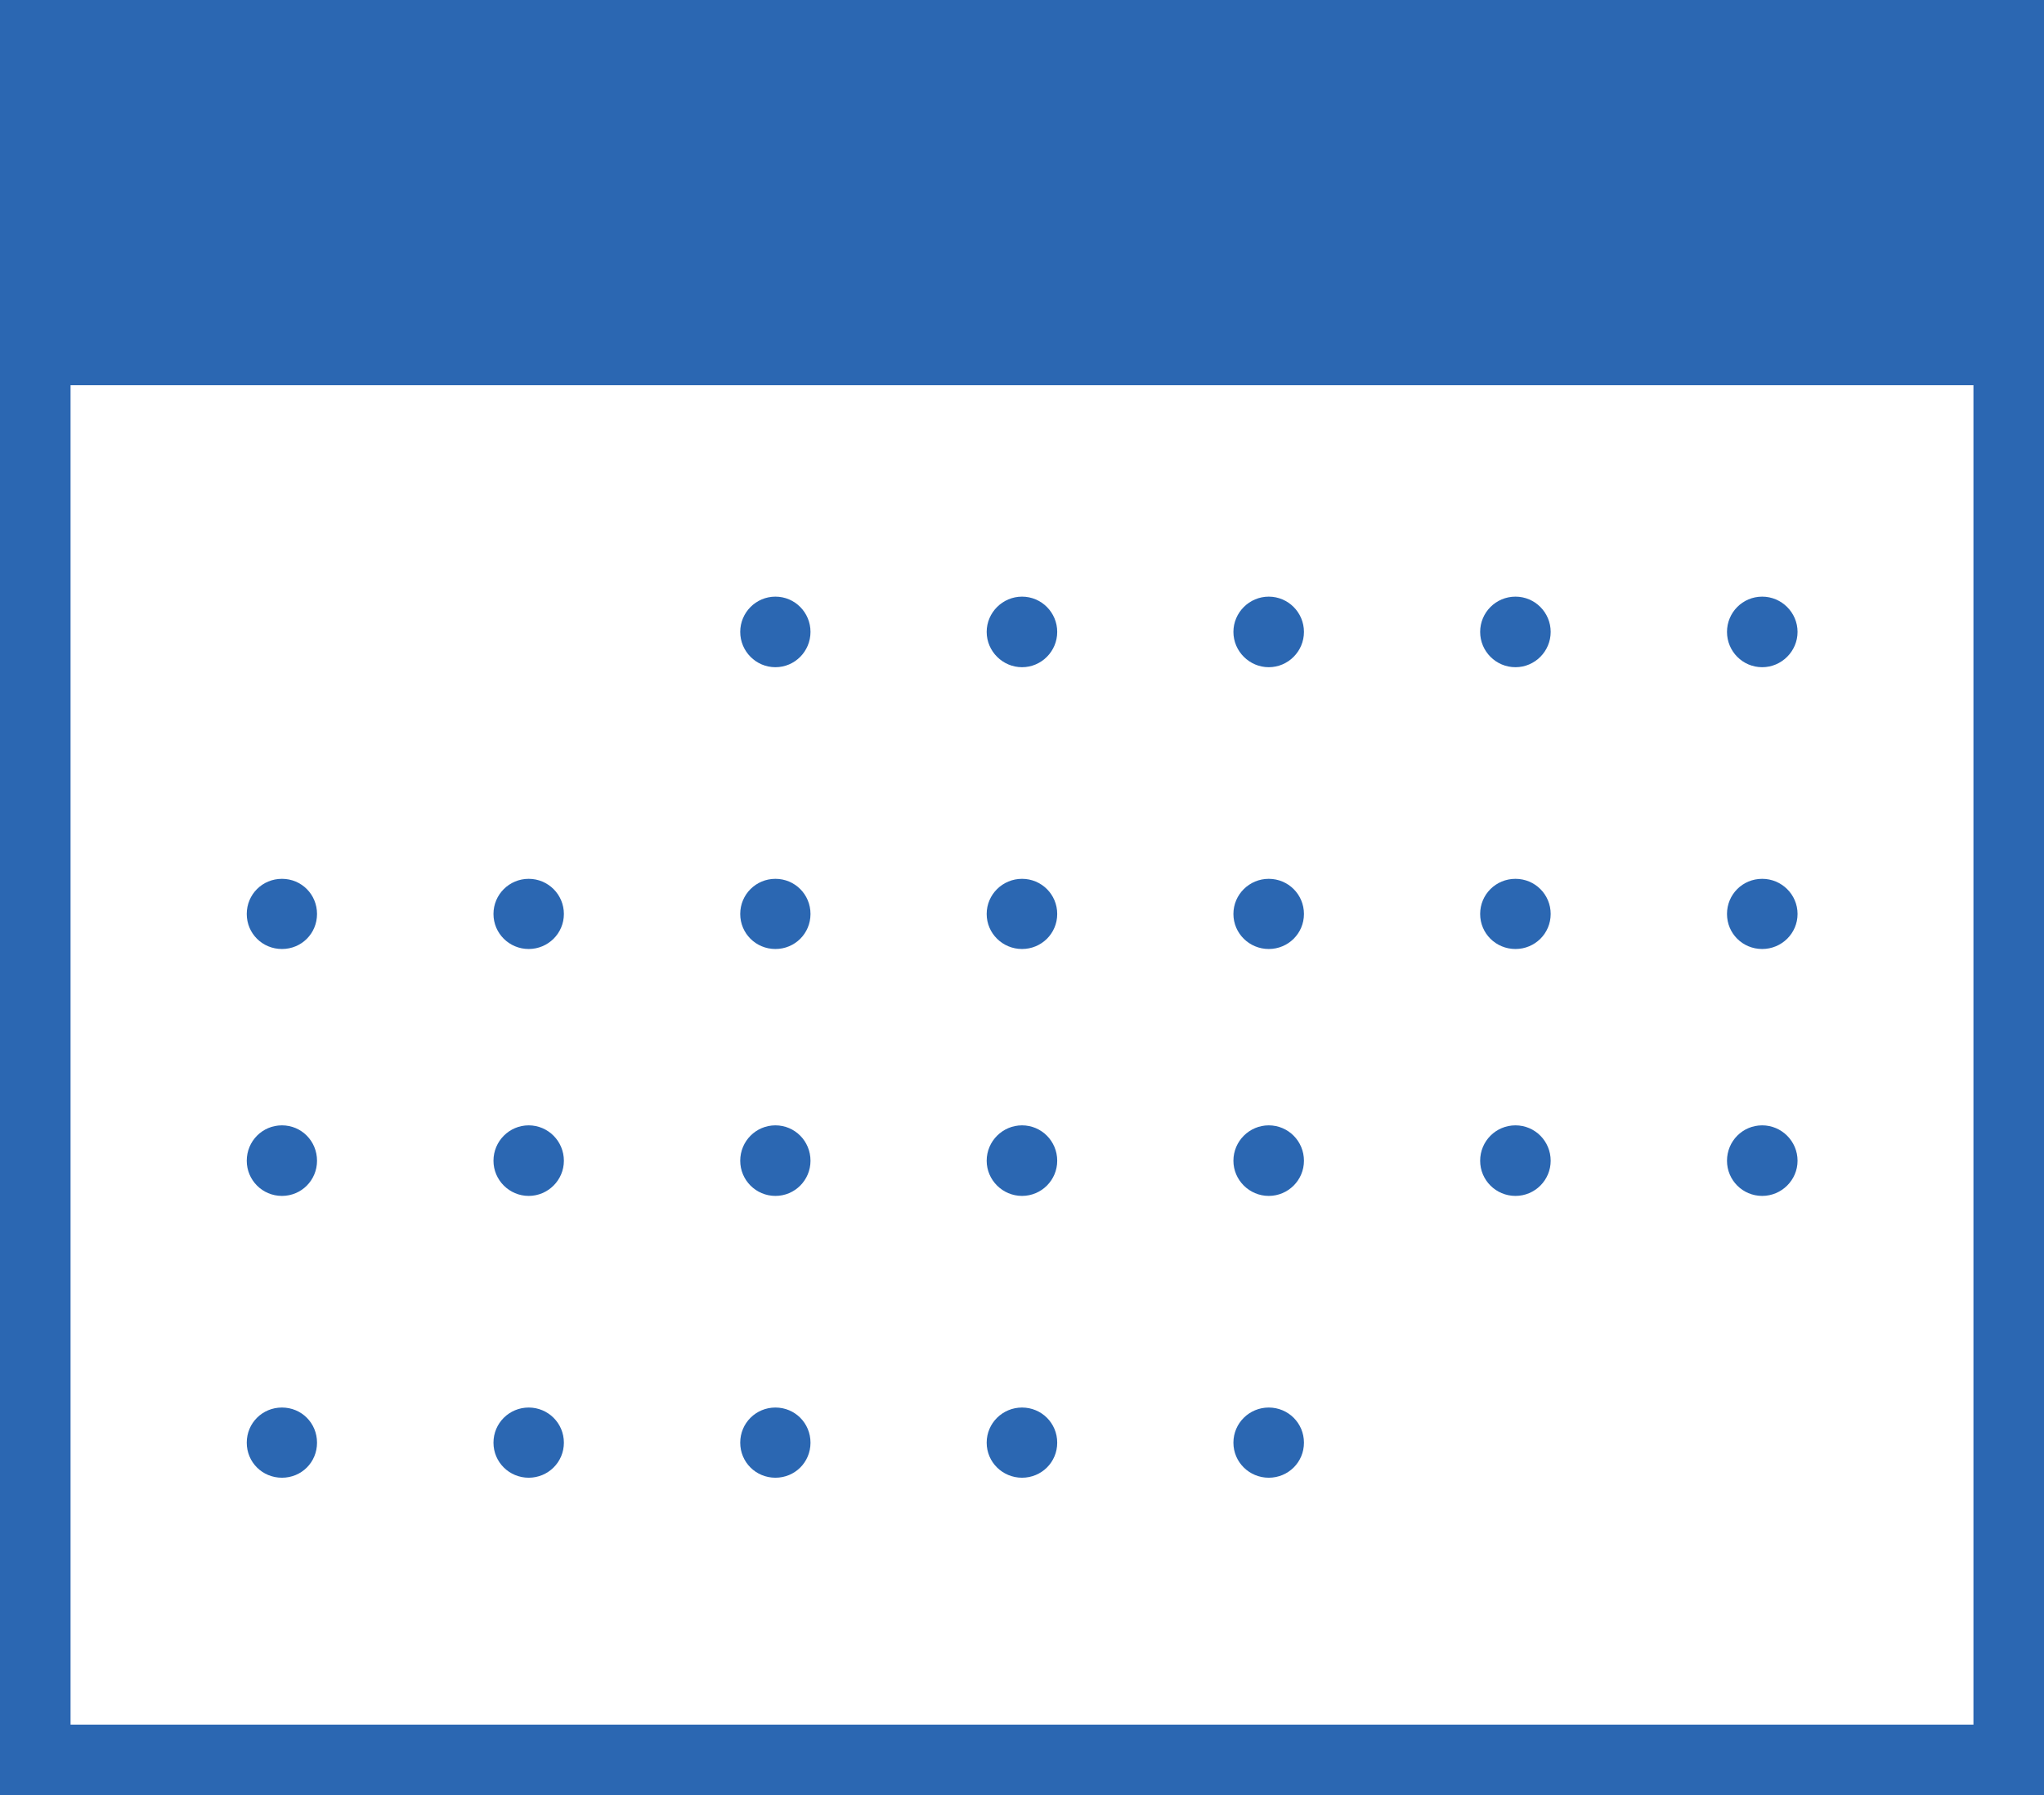 <?xml version="1.0" encoding="utf-8"?>
<!-- Generator: Adobe Illustrator 15.0.0, SVG Export Plug-In . SVG Version: 6.00 Build 0)  -->
<!DOCTYPE svg PUBLIC "-//W3C//DTD SVG 1.1//EN" "http://www.w3.org/Graphics/SVG/1.1/DTD/svg11.dtd">
<svg version="1.1" id="レイヤー_1" xmlns="http://www.w3.org/2000/svg" xmlns:xlink="http://www.w3.org/1999/xlink" x="0px"
	 y="0px" width="115.448px" height="101.374px" viewBox="192.852 -49.564 115.448 101.374"
	 enable-background="new 192.852 -49.564 115.448 101.374" xml:space="preserve">
<g>
	<g>
		<path fill="#2B67B2" d="M238.63-13.88c0,1.093-0.882,1.993-1.981,1.993c-1.101,0-1.988-0.9-1.988-1.993
			c0-1.096,0.889-1.992,1.988-1.992S238.63-14.976,238.63-13.88L238.63-13.88z"/>
		<path fill="#2B67B2" d="M252.565-13.88c0,1.093-0.889,1.993-1.988,1.993c-1.093,0-1.996-0.9-1.996-1.993
			c0-1.096,0.903-1.992,1.996-1.992C251.677-15.872,252.565-14.976,252.565-13.88L252.565-13.88z"/>
		<path fill="#2B67B2" d="M266.501-13.88c0,1.093-0.89,1.993-1.989,1.993c-1.092,0-1.995-0.9-1.995-1.993
			c0-1.096,0.903-1.992,1.995-1.992C265.612-15.872,266.501-14.976,266.501-13.88L266.501-13.88z"/>
		<path fill="#2B67B2" d="M280.436-13.88c0,1.093-0.889,1.993-1.988,1.993c-1.106,0-1.995-0.9-1.995-1.993
			c0-1.096,0.889-1.992,1.995-1.992C279.548-15.872,280.436-14.976,280.436-13.88L280.436-13.88z"/>
		<path fill="#2B67B2" d="M294.38-13.88c0,1.093-0.903,1.993-1.996,1.993c-1.107,0-1.989-0.9-1.989-1.993
			c0-1.096,0.882-1.992,1.989-1.992C293.476-15.872,294.38-14.976,294.38-13.88L294.38-13.88z"/>
		<path fill="#2B67B2" d="M210.758,2.048c0,1.1-0.874,1.978-1.981,1.978c-1.106,0-1.988-0.878-1.988-1.978
			c0-1.104,0.881-1.985,1.988-1.985S210.758,0.945,210.758,2.048L210.758,2.048z"/>
		<path fill="#2B67B2" d="M224.701,2.048c0,1.1-0.896,1.978-1.988,1.978s-1.989-0.878-1.989-1.978c0-1.104,0.896-1.985,1.989-1.985
			S224.701,0.945,224.701,2.048L224.701,2.048z"/>
		<path fill="#2B67B2" d="M238.63,2.048c0,1.1-0.882,1.978-1.981,1.978c-1.101,0-1.988-0.878-1.988-1.978
			c0-1.104,0.889-1.985,1.988-1.985S238.63,0.945,238.63,2.048L238.63,2.048z"/>
		<path fill="#2B67B2" d="M252.565,2.048c0,1.1-0.889,1.978-1.988,1.978c-1.093,0-1.996-0.878-1.996-1.978
			c0-1.104,0.903-1.985,1.996-1.985C251.677,0.063,252.565,0.945,252.565,2.048L252.565,2.048z"/>
		<path fill="#2B67B2" d="M266.501,2.048c0,1.1-0.89,1.978-1.989,1.978c-1.092,0-1.995-0.878-1.995-1.978
			c0-1.104,0.903-1.985,1.995-1.985C265.612,0.063,266.501,0.945,266.501,2.048L266.501,2.048z"/>
		<path fill="#2B67B2" d="M280.436,2.048c0,1.1-0.889,1.978-1.988,1.978c-1.106,0-1.995-0.878-1.995-1.978
			c0-1.104,0.889-1.985,1.995-1.985C279.548,0.063,280.436,0.945,280.436,2.048L280.436,2.048z"/>
		<path fill="#2B67B2" d="M294.38,2.048c0,1.1-0.903,1.978-1.996,1.978c-1.107,0-1.989-0.878-1.989-1.978
			c0-1.104,0.882-1.985,1.989-1.985C293.476,0.063,294.38,0.945,294.38,2.048L294.38,2.048z"/>
		<path fill="#2B67B2" d="M210.758,15.984c0,1.093-0.874,1.985-1.981,1.985c-1.106,0-1.988-0.893-1.988-1.985
			c0-1.107,0.881-2,1.988-2S210.758,14.876,210.758,15.984L210.758,15.984z"/>
		<path fill="#2B67B2" d="M224.701,15.984c0,1.093-0.896,1.985-1.988,1.985s-1.989-0.893-1.989-1.985c0-1.107,0.896-2,1.989-2
			S224.701,14.876,224.701,15.984L224.701,15.984z"/>
		<path fill="#2B67B2" d="M238.63,15.984c0,1.093-0.882,1.985-1.981,1.985c-1.101,0-1.988-0.893-1.988-1.985
			c0-1.107,0.889-2,1.988-2S238.63,14.876,238.63,15.984L238.63,15.984z"/>
		<path fill="#2B67B2" d="M252.565,15.984c0,1.093-0.889,1.985-1.988,1.985c-1.093,0-1.996-0.893-1.996-1.985
			c0-1.107,0.903-2,1.996-2C251.677,13.984,252.565,14.876,252.565,15.984L252.565,15.984z"/>
		<path fill="#2B67B2" d="M266.501,15.984c0,1.093-0.89,1.985-1.989,1.985c-1.092,0-1.995-0.893-1.995-1.985
			c0-1.107,0.903-2,1.995-2C265.612,13.984,266.501,14.876,266.501,15.984L266.501,15.984z"/>
		<path fill="#2B67B2" d="M280.436,15.984c0,1.093-0.889,1.985-1.988,1.985c-1.106,0-1.995-0.893-1.995-1.985
			c0-1.107,0.889-2,1.995-2C279.548,13.984,280.436,14.876,280.436,15.984L280.436,15.984z"/>
		<path fill="#2B67B2" d="M294.38,15.984c0,1.093-0.903,1.985-1.996,1.985c-1.107,0-1.989-0.893-1.989-1.985
			c0-1.107,0.882-2,1.989-2C293.476,13.984,294.38,14.876,294.38,15.984L294.38,15.984z"/>
		<path fill="#2B67B2" d="M210.758,31.905c0,1.104-0.874,1.978-1.981,1.978c-1.106,0-1.988-0.874-1.988-1.979
			c0-1.107,0.881-1.985,1.988-1.985C209.884,29.919,210.758,30.797,210.758,31.905L210.758,31.905z"/>
		<path fill="#2B67B2" d="M224.701,31.905c0,1.104-0.896,1.978-1.988,1.978s-1.989-0.874-1.989-1.979
			c0-1.107,0.896-1.985,1.989-1.985S224.701,30.797,224.701,31.905L224.701,31.905z"/>
		<path fill="#2B67B2" d="M238.63,31.905c0,1.104-0.882,1.978-1.981,1.978c-1.101,0-1.988-0.874-1.988-1.979
			c0-1.107,0.889-1.985,1.988-1.985C237.748,29.919,238.63,30.797,238.63,31.905L238.63,31.905z"/>
		<path fill="#2B67B2" d="M252.565,31.905c0,1.104-0.889,1.978-1.988,1.978c-1.093,0-1.996-0.874-1.996-1.979
			c0-1.107,0.903-1.985,1.996-1.985C251.677,29.919,252.565,30.797,252.565,31.905L252.565,31.905z"/>
		<path fill="#2B67B2" d="M266.501,31.905c0,1.104-0.89,1.978-1.989,1.978c-1.092,0-1.995-0.874-1.995-1.979
			c0-1.107,0.903-1.985,1.995-1.985C265.612,29.919,266.501,30.797,266.501,31.905L266.501,31.905z"/>
	</g>
	<path fill="#2B67B2" d="M192.852-49.564V51.81H308.3V-49.564H192.852z M304.315,47.826H196.837v-75.638h107.478V47.826z"/>
</g>
</svg>

